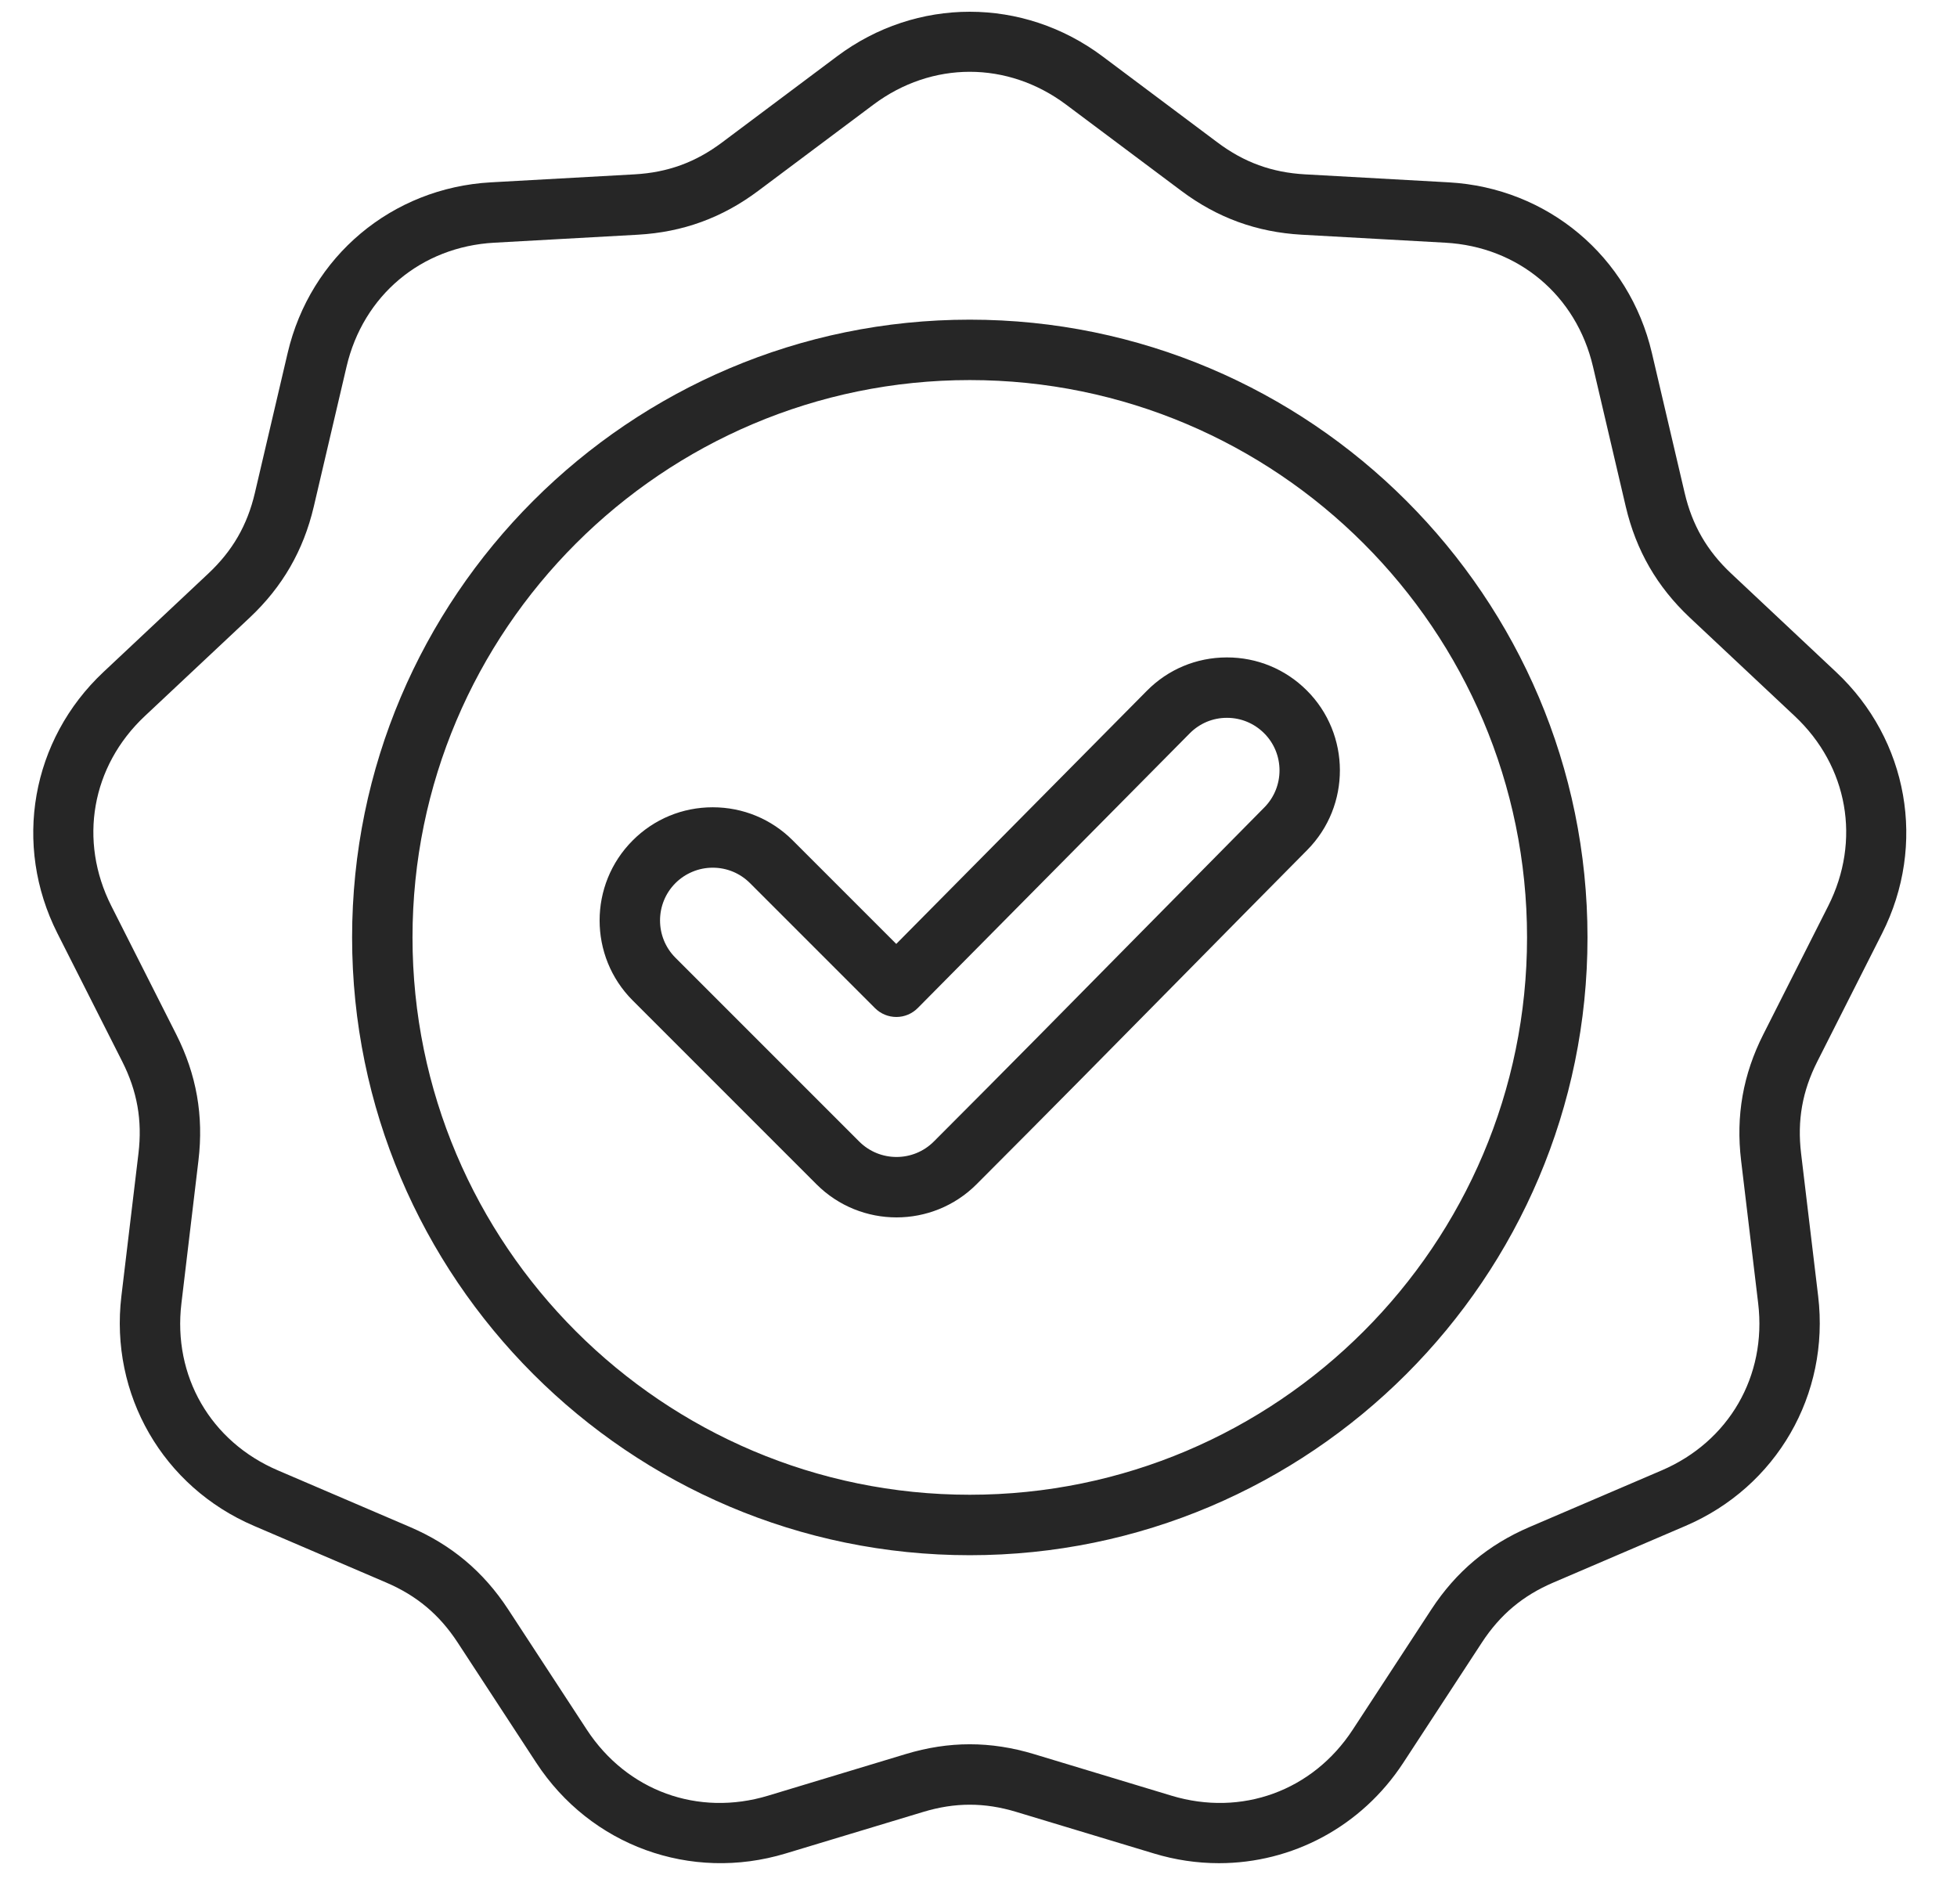 <svg width="37" height="36" viewBox="0 0 37 36" fill="none" xmlns="http://www.w3.org/2000/svg">
<path d="M35.585 17.643C36.43 15.97 36.08 13.986 34.714 12.704L32.731 10.842C32.274 10.413 31.994 9.929 31.851 9.318L31.231 6.671C30.803 4.846 29.259 3.551 27.389 3.447L24.674 3.296C24.047 3.261 23.522 3.07 23.02 2.694L20.843 1.064C19.343 -0.058 17.327 -0.059 15.827 1.064L13.65 2.694C13.148 3.07 12.623 3.261 11.996 3.296L9.281 3.447C7.411 3.551 5.867 4.846 5.439 6.671L4.819 9.318C4.676 9.929 4.396 10.413 3.939 10.842L1.956 12.704C0.59 13.986 0.24 15.97 1.085 17.643L2.312 20.069C2.595 20.629 2.692 21.18 2.618 21.803L2.295 24.503C2.073 26.363 3.08 28.109 4.803 28.846L7.302 29.917C7.879 30.164 8.307 30.523 8.651 31.048L10.139 33.324C11.165 34.892 13.058 35.581 14.852 35.039L17.455 34.253C18.055 34.071 18.615 34.071 19.215 34.253L21.818 35.039C22.216 35.16 22.63 35.222 23.046 35.222C24.428 35.222 25.739 34.535 26.531 33.324L28.019 31.048C28.363 30.523 28.791 30.164 29.368 29.917L31.867 28.846C33.59 28.108 34.597 26.363 34.375 24.503L34.052 21.803C33.978 21.18 34.075 20.629 34.358 20.069L35.585 17.643ZM33.338 19.554C32.954 20.314 32.817 21.093 32.918 21.938L33.241 24.639C33.405 26.012 32.689 27.251 31.418 27.796L28.918 28.867C28.136 29.202 27.529 29.711 27.063 30.423L25.575 32.699C24.818 33.856 23.473 34.346 22.149 33.946L19.546 33.159C19.138 33.036 18.737 32.974 18.335 32.974C17.933 32.974 17.532 33.036 17.125 33.159L14.521 33.946C13.197 34.346 11.853 33.856 11.095 32.699L9.607 30.423C9.141 29.711 8.534 29.202 7.752 28.867L5.253 27.796C3.981 27.252 3.265 26.012 3.43 24.639L3.752 21.938C3.853 21.093 3.716 20.314 3.332 19.554L2.105 17.127C1.481 15.893 1.73 14.483 2.738 13.537L4.721 11.676C5.341 11.093 5.737 10.407 5.932 9.579L6.552 6.931C6.867 5.584 7.964 4.664 9.345 4.588L12.06 4.437C12.91 4.389 13.654 4.118 14.335 3.608L16.512 1.979C17.619 1.15 19.051 1.15 20.158 1.979L22.335 3.608C23.016 4.118 23.761 4.389 24.61 4.437L27.325 4.588C28.706 4.664 29.803 5.584 30.118 6.931L30.738 9.579C30.933 10.407 31.329 11.093 31.949 11.676L33.932 13.537C34.941 14.483 35.189 15.893 34.565 17.127L33.338 19.554ZM18.335 6.043C11.896 6.043 6.657 11.282 6.657 17.721C6.657 24.161 11.896 29.4 18.335 29.4C24.775 29.4 30.014 24.161 30.014 17.721C30.014 11.282 24.775 6.043 18.335 6.043ZM18.335 28.257C12.526 28.257 7.799 23.531 7.799 17.721C7.799 11.912 12.526 7.185 18.335 7.185C24.145 7.185 28.871 11.912 28.871 17.721C28.871 23.531 24.145 28.257 18.335 28.257ZM23.198 12.428H23.189C22.618 12.43 22.083 12.654 21.682 13.06L16.945 17.844L14.988 15.887C14.584 15.483 14.047 15.261 13.475 15.261C12.904 15.261 12.366 15.483 11.962 15.888C11.128 16.722 11.128 18.079 11.962 18.913L15.437 22.388C15.854 22.805 16.402 23.014 16.95 23.014C17.498 23.014 18.046 22.805 18.463 22.388C19.78 21.07 21.11 19.722 22.395 18.418C23.167 17.634 23.94 16.852 24.714 16.07C25.543 15.234 25.538 13.879 24.705 13.05C24.301 12.648 23.766 12.428 23.198 12.428ZM23.903 15.265C23.128 16.048 22.354 16.832 21.581 17.616C20.297 18.919 18.97 20.265 17.655 21.58C17.266 21.969 16.634 21.969 16.245 21.58L12.77 18.105C12.382 17.717 12.382 17.084 12.77 16.695C12.863 16.602 12.973 16.529 13.094 16.479C13.214 16.429 13.344 16.403 13.475 16.403C13.742 16.403 13.992 16.507 14.18 16.695L16.543 19.058C16.65 19.165 16.795 19.225 16.947 19.225H16.948C17.023 19.225 17.098 19.21 17.167 19.181C17.236 19.152 17.299 19.109 17.352 19.056L22.494 13.863C22.585 13.771 22.694 13.697 22.814 13.646C22.934 13.596 23.063 13.57 23.194 13.57H23.198C23.462 13.57 23.711 13.673 23.899 13.86C24.287 14.245 24.289 14.876 23.903 15.265Z" fill="#262626"/>
</svg>